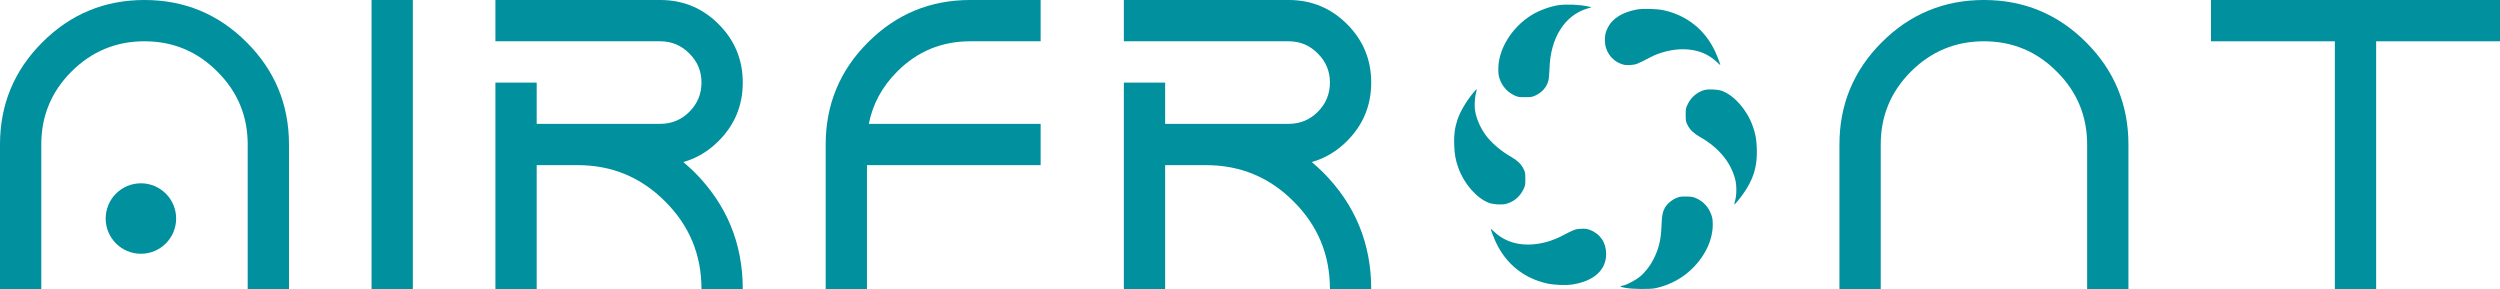 <?xml version="1.0" encoding="UTF-8"?> <svg xmlns="http://www.w3.org/2000/svg" width="640" height="74" viewBox="0 0 640 74" fill="none"> <path d="M105.686 0V73.981H95.117V0H105.686Z" fill="#00909E"></path> <path d="M169.011 10.569H126.824V0H169.011C174.859 0 179.844 2.061 183.966 6.183C188.088 10.305 190.149 15.29 190.149 21.138C190.149 26.986 188.088 31.971 183.966 36.092C181.324 38.735 178.312 40.531 174.93 41.483C175.881 42.293 176.832 43.156 177.783 44.072C186.027 52.351 190.149 62.321 190.149 73.981H179.58C179.58 65.209 176.48 57.741 170.279 51.576C164.114 45.375 156.646 42.275 147.874 42.275H137.393V73.981H126.824V21.138H137.393V31.706H169.011C171.935 31.706 174.419 30.685 176.462 28.641C178.541 26.563 179.58 24.062 179.58 21.138C179.58 18.213 178.541 15.73 176.462 13.687C174.419 11.608 171.935 10.569 169.011 10.569Z" fill="#00909E"></path> <path d="M329.894 10.569H287.707V0H329.894C335.742 0 340.727 2.061 344.848 6.183C348.97 10.305 351.031 15.29 351.031 21.138C351.031 26.986 348.97 31.971 344.848 36.092C342.206 38.735 339.194 40.531 335.812 41.483C336.763 42.293 337.715 43.156 338.666 44.072C346.909 52.351 351.031 62.321 351.031 73.981H340.462C340.462 65.209 337.362 57.741 331.162 51.576C324.997 45.375 317.528 42.275 308.756 42.275H298.275V73.981H287.707V21.138H298.275V31.706H329.894C332.818 31.706 335.301 30.685 337.345 28.641C339.423 26.563 340.462 24.062 340.462 21.138C340.462 18.213 339.423 15.73 337.345 13.687C335.301 11.608 332.818 10.569 329.894 10.569Z" fill="#00909E"></path> <path d="M248.365 0H266.403V10.569H248.365C241.073 10.569 234.855 13.14 229.712 18.284C225.836 22.159 223.405 26.633 222.419 31.706H266.403V42.275H221.943V73.981H211.375V36.991C211.375 26.774 214.986 18.055 222.208 10.833C229.43 3.611 238.149 0 248.365 0Z" fill="#00909E"></path> <path d="M481.466 36.991V73.981H470.898V36.991C470.898 26.774 474.509 18.055 481.731 10.833C488.953 3.611 497.672 0 507.888 0C518.105 0 526.824 3.611 534.046 10.833C541.268 18.055 544.879 26.774 544.879 36.991V73.981H534.31V36.991C534.31 29.698 531.721 23.48 526.542 18.337C521.399 13.158 515.181 10.569 507.888 10.569C500.596 10.569 494.36 13.158 489.182 18.337C484.038 23.48 481.466 29.698 481.466 36.991Z" fill="#00909E"></path> <path d="M608.294 10.569V73.981H597.725V10.569H566.019V0H640V10.569H608.294Z" fill="#00909E"></path> <path d="M73.981 36.991V73.981H63.413V36.991C63.413 29.698 60.823 23.48 55.645 18.337C50.501 13.158 44.283 10.569 36.991 10.569C29.698 10.569 23.463 13.158 18.284 18.337C13.14 23.48 10.569 29.698 10.569 36.991V47.559V58.128V73.981H0V36.991C0 26.774 3.611 18.055 10.833 10.833C18.055 3.611 26.774 0 36.991 0C47.207 0 55.926 3.611 63.148 10.833C70.37 18.055 73.981 26.774 73.981 36.991Z" fill="#00909E"></path> <circle cx="36.073" cy="55.944" r="9.019" fill="#00909E"></circle> <path fill-rule="evenodd" clip-rule="evenodd" d="M398.969 1.325C396.805 1.635 393.935 2.701 392.001 3.911C387.003 7.041 383.596 12.562 383.569 17.574C383.563 18.818 383.632 19.364 383.892 20.134C384.546 22.065 385.859 23.555 387.65 24.399C388.615 24.853 388.762 24.878 390.411 24.873C391.97 24.869 392.244 24.826 393.02 24.469C394.769 23.664 395.969 22.298 396.388 20.636C396.51 20.153 396.641 18.741 396.679 17.499C396.918 9.7 400.539 3.952 406.316 2.196L407.452 1.851L406.619 1.662C404.491 1.181 401.036 1.029 398.969 1.325ZM418.987 2.442C415.339 3.131 412.794 4.715 411.618 7.029C411.025 8.198 410.841 8.982 410.845 10.32C410.853 13.074 412.518 15.464 415.059 16.371C415.843 16.651 416.225 16.697 417.331 16.642C418.756 16.571 419.096 16.441 422.524 14.644C424.951 13.372 428.069 12.604 430.802 12.604C434.357 12.604 437.294 13.725 439.603 15.964C440.04 16.388 440.398 16.699 440.398 16.654C440.398 16.392 439.576 14.244 439.044 13.115C436.462 7.637 431.921 3.991 426.008 2.648C424.236 2.245 420.596 2.138 418.987 2.442ZM377.175 23.737C375.4 25.839 373.775 28.605 373.095 30.685C372.404 32.794 372.186 34.515 372.277 37.125C372.363 39.592 372.621 40.991 373.371 43.059C374.836 47.096 378.042 50.75 381.149 51.923C382.236 52.334 384.312 52.474 385.43 52.212C387.382 51.755 389.01 50.455 389.917 48.63C390.471 47.515 390.486 47.441 390.486 45.82C390.486 44.223 390.465 44.114 389.964 43.119C389.404 42.011 388.364 41.008 386.964 40.228C384.324 38.756 381.652 36.462 380.224 34.442C378.758 32.367 377.742 29.828 377.557 27.774C377.441 26.48 377.594 24.623 377.903 23.589C378.025 23.18 378.077 22.849 378.019 22.854C377.961 22.858 377.582 23.256 377.175 23.737ZM436.308 23.051C434.474 23.584 432.965 24.851 432.106 26.579C431.551 27.695 431.537 27.769 431.537 29.389C431.538 30.984 431.56 31.096 432.06 32.089C432.619 33.198 433.658 34.2 435.059 34.981C439.86 37.657 443.056 41.455 444.194 45.838C444.604 47.416 444.61 49.766 444.208 51.272C444.048 51.872 443.943 52.363 443.975 52.363C444.116 52.363 445.244 51.021 446.11 49.824C448.869 46.008 449.906 42.654 449.746 38.068C449.66 35.617 449.4 34.214 448.652 32.15C447.183 28.1 444.003 24.474 440.874 23.282C439.809 22.876 437.341 22.752 436.308 23.051ZM429.989 50.392C428.413 50.794 426.778 52.049 426.115 53.364C425.583 54.419 425.432 55.307 425.338 57.936C425.217 61.327 424.663 63.639 423.336 66.294C422.476 68.016 421.2 69.665 419.861 70.789C418.797 71.681 416.538 72.882 415.556 73.076C414.485 73.288 414.593 73.41 416.1 73.693C417.927 74.036 422.38 74.084 423.811 73.775C427.671 72.943 431.078 71.039 433.748 68.221C436.744 65.057 438.437 61.255 438.46 57.635C438.468 56.379 438.401 55.852 438.134 55.074C437.472 53.14 436.155 51.645 434.39 50.824C433.526 50.422 433.187 50.352 431.932 50.312C431.131 50.288 430.257 50.323 429.989 50.392ZM381.625 58.57C381.625 58.819 382.462 60.996 382.979 62.093C385.557 67.564 390.124 71.23 396.015 72.559C397.922 72.989 401.048 73.092 402.817 72.784C408.172 71.852 411.181 69.047 411.177 64.99C411.174 62.092 409.597 59.79 406.964 58.841C406.176 58.557 405.803 58.512 404.692 58.567C403.267 58.637 403.027 58.73 399.499 60.569C398.791 60.938 397.564 61.443 396.773 61.691C391.132 63.462 386.085 62.651 382.605 59.415C382.066 58.914 381.625 58.533 381.625 58.57Z" fill="#00909E"></path> </svg> 
